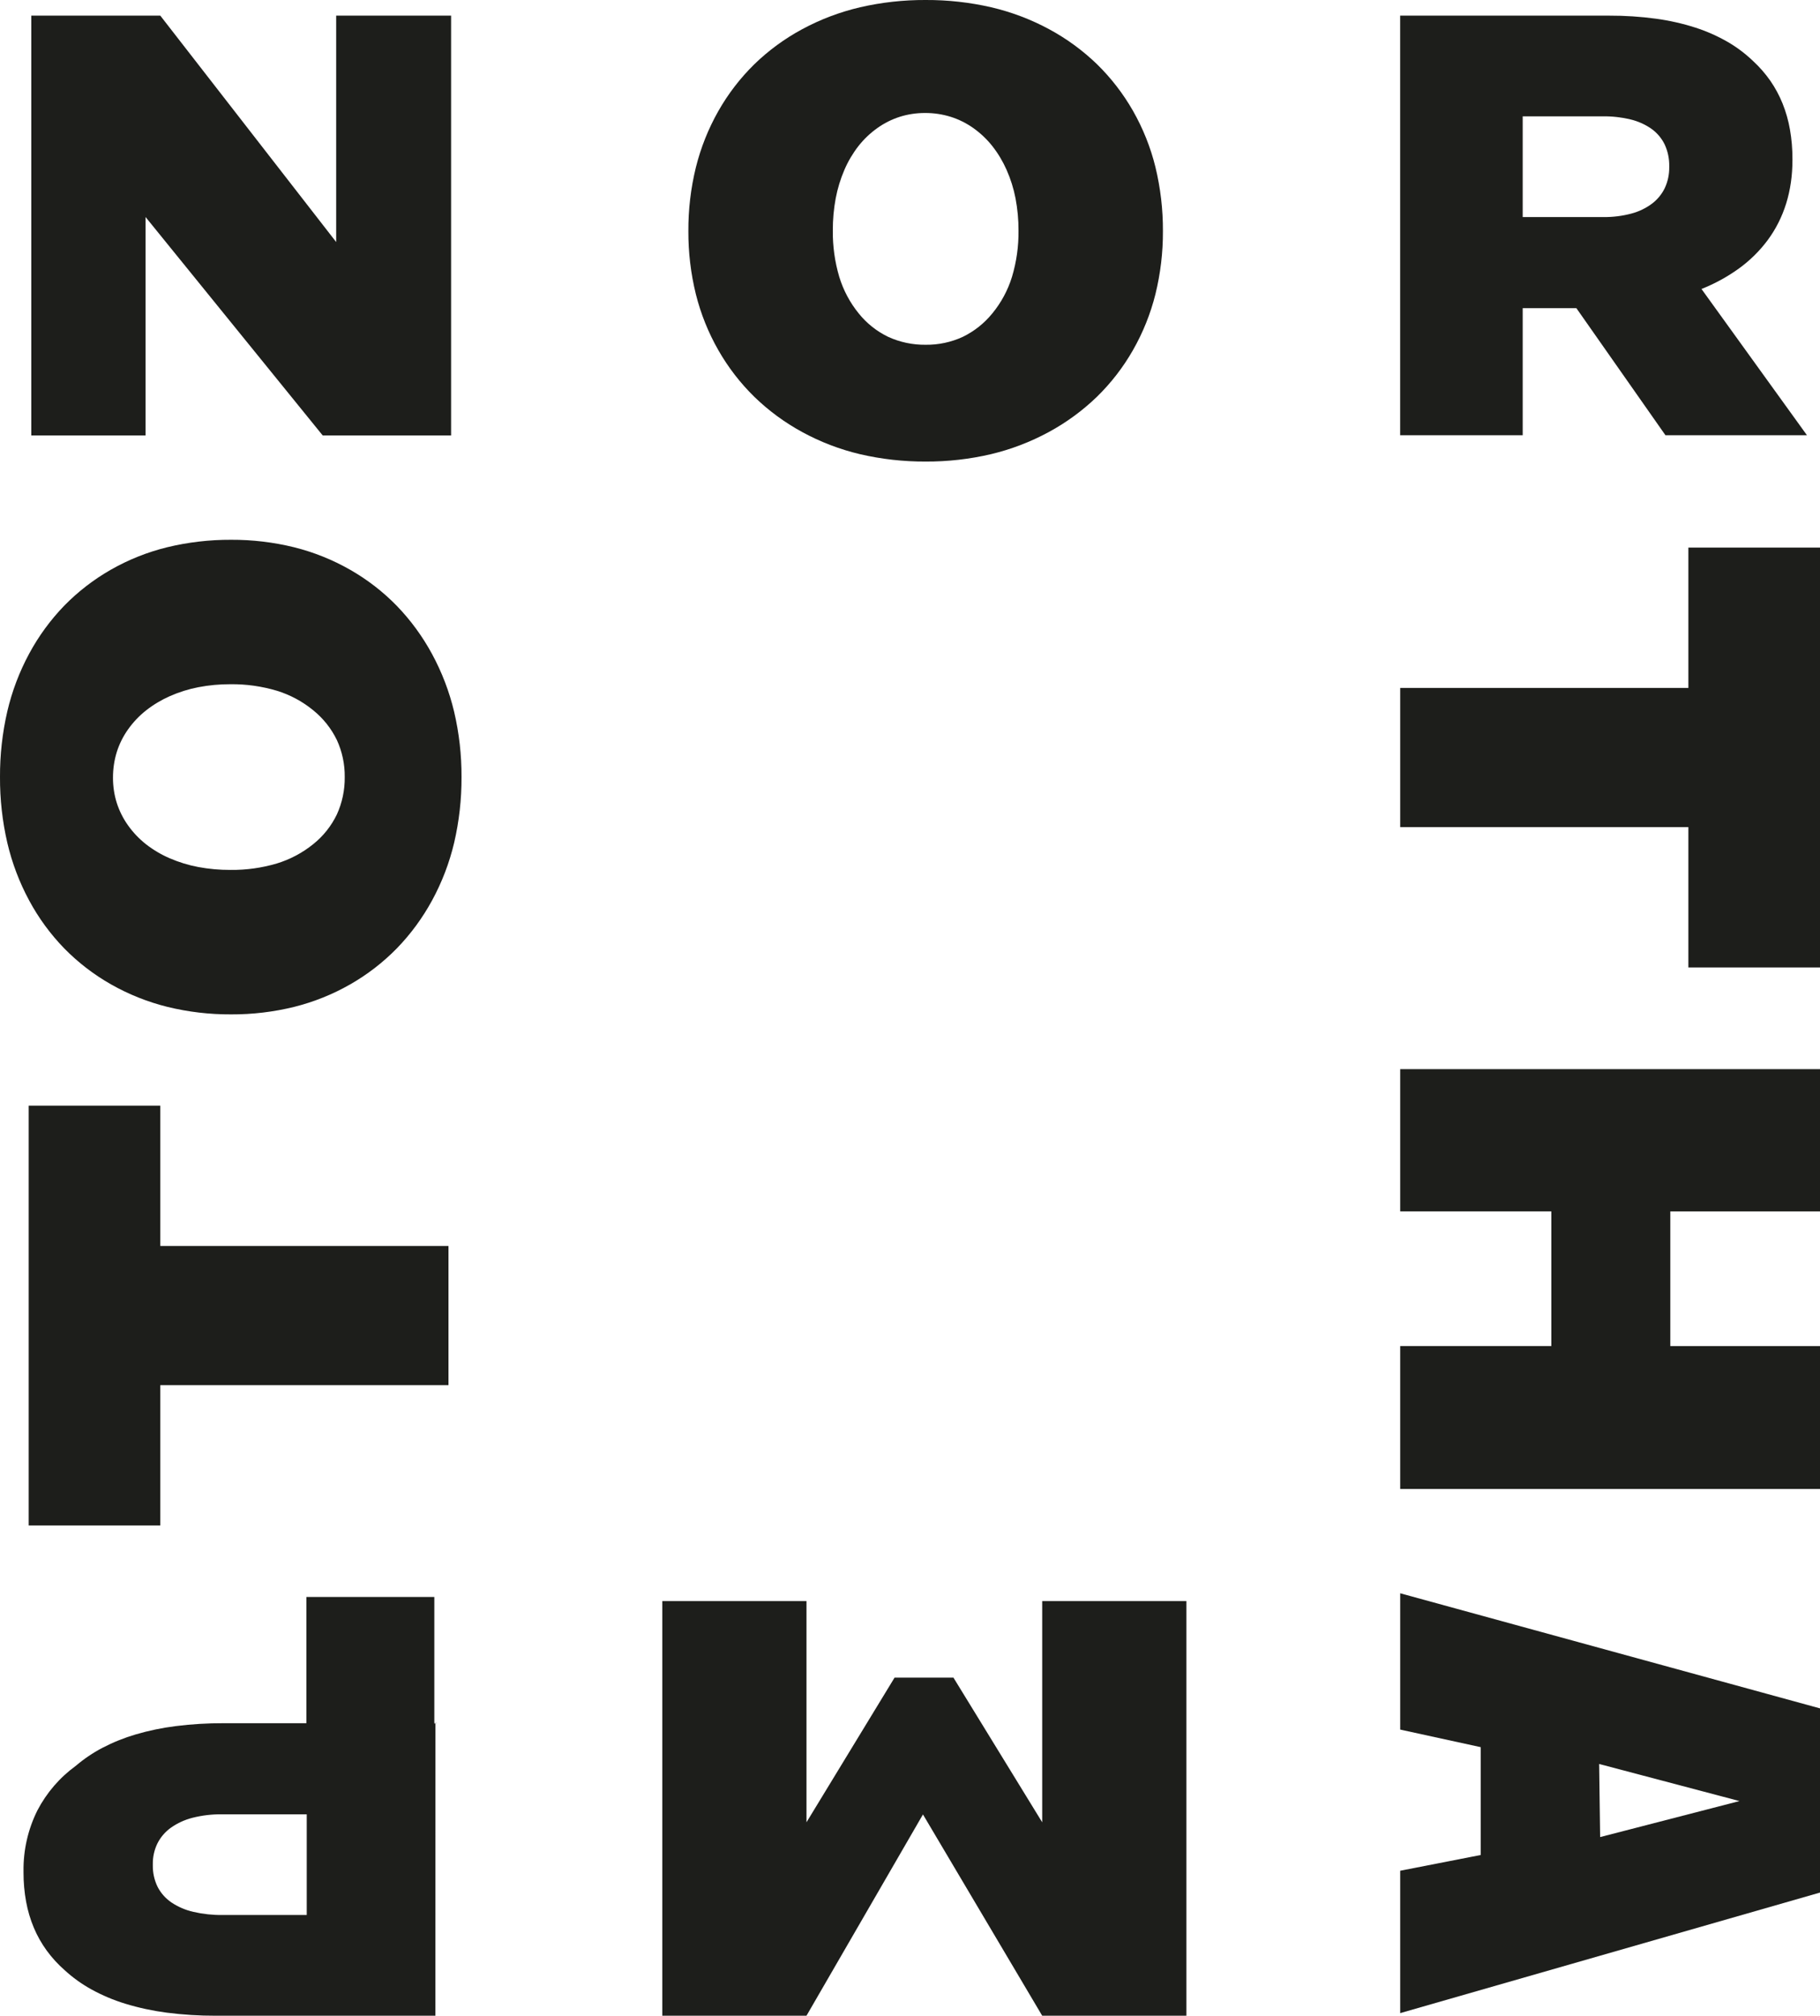 <?xml version="1.0" encoding="utf-8"?>
<!-- Generator: Adobe Illustrator 26.3.1, SVG Export Plug-In . SVG Version: 6.00 Build 0)  -->
<svg version="1.1" id="northampton-logo" xmlns="http://www.w3.org/2000/svg" xmlns:xlink="http://www.w3.org/1999/xlink" x="0px"
	 y="0px" viewBox="0 0 698 773" style="enable-background:new 0 0 698 773;" xml:space="preserve">
<style type="text/css">
	.st0{fill:#1D1E1B;}
</style>
<path id="top-letter-o" class="st0" d="M355,177c-8.48,0.04-16.93-0.91-25.19-2.83c-7.73-1.83-15.19-4.69-22.16-8.49
	c-6.7-3.65-12.88-8.19-18.36-13.51c-5.4-5.29-10.04-11.31-13.79-17.88c-3.84-6.72-6.74-13.94-8.62-21.45
	c-1.95-7.92-2.92-16.06-2.88-24.22c-0.04-8.23,0.92-16.43,2.88-24.43c1.88-7.56,4.78-14.83,8.62-21.6
	c3.74-6.59,8.38-12.63,13.79-17.94c5.47-5.31,11.65-9.84,18.36-13.45c6.98-3.77,14.44-6.59,22.16-8.4C338.07,0.9,346.52-0.04,355,0
	c8.48-0.04,16.93,0.9,25.19,2.8c7.73,1.81,15.18,4.63,22.16,8.4c6.7,3.61,12.88,8.13,18.36,13.42c5.4,5.28,10.04,11.29,13.79,17.85
	c3.85,6.76,6.76,14.02,8.62,21.57c1.95,8.05,2.92,16.3,2.88,24.58c0.04,8.16-0.93,16.3-2.88,24.22c-1.88,7.51-4.78,14.73-8.62,21.45
	c-3.75,6.57-8.4,12.59-13.82,17.88c-5.51,5.32-11.72,9.86-18.45,13.51c-6.99,3.79-14.45,6.65-22.19,8.49
	C371.83,176.09,363.43,177.04,355,177z M354.75,43.33c-3.27-0.01-6.52,0.47-9.64,1.45c-3.09,0.99-6.01,2.45-8.65,4.34
	c-2.73,1.94-5.16,4.26-7.23,6.89c-2.17,2.79-3.98,5.85-5.38,9.11c-1.51,3.51-2.63,7.17-3.34,10.92c-0.76,4.07-1.13,8.2-1.11,12.34
	c-0.07,6.02,0.76,12.02,2.47,17.79c1.55,5.09,4.07,9.84,7.42,13.97c3.06,3.83,6.95,6.92,11.37,9.05c4.5,2.05,9.4,3.08,14.35,3.02
	c4.89,0.06,9.74-0.97,14.19-3.01c4.42-2.14,8.31-5.23,11.4-9.05c3.39-4.12,5.94-8.87,7.51-13.97c1.73-5.77,2.58-11.77,2.5-17.79
	c0.02-4.14-0.37-8.27-1.14-12.34c-0.73-3.76-1.88-7.42-3.43-10.92c-1.44-3.25-3.27-6.31-5.47-9.11c-2.08-2.63-4.53-4.95-7.26-6.89
	c-2.66-1.89-5.6-3.36-8.72-4.34C361.39,43.8,358.08,43.31,354.75,43.33z"/>
<path id="letter-h" class="st0" d="M537,410v54.55h57.96v51.64H537V571h161v-54.8h-57.41v-51.64H698V410H537z"/>
<path id="letter-a" class="st0" d="M537,772L537,772v-54.6l30.89-6.04v-41.35L537,663.27V611l161,44.14v70.63L537,772z
	 M613.3,676.46l0.38,28.03l53.44-13.81L613.3,676.46z"/>
<path id="letter-m" class="st0" d="M455,614h-55.3v84.82l-34.03-55.46h-22.6l-33.77,55.46V614H254v159h55.3l44.67-77.19L399.7,773
	H455V614z"/>
<path id="letter-n" class="st0" d="M61.48,6H12v161h43.82V83.22L123.77,167H173V6h-44.07v86.82"/>
<path id="letter-0" class="st0" d="M88.62,389c-8.23,0.04-16.43-0.92-24.43-2.88c-7.56-1.88-14.83-4.78-21.6-8.62
	c-6.59-3.74-12.63-8.38-17.94-13.79c-5.31-5.47-9.84-11.65-13.45-18.36c-3.77-6.98-6.59-14.44-8.4-22.16
	C0.9,314.93-0.04,306.48,0,298c-0.04-8.48,0.9-16.93,2.8-25.19c1.81-7.73,4.63-15.18,8.4-22.16c3.61-6.7,8.13-12.88,13.42-18.36
	c5.28-5.4,11.29-10.04,17.85-13.79c6.76-3.86,14.02-6.76,21.57-8.62c8.05-1.95,16.3-2.92,24.58-2.88c8.16-0.04,16.3,0.93,24.22,2.88
	c7.51,1.88,14.73,4.78,21.45,8.62c6.57,3.75,12.59,8.4,17.88,13.82c5.32,5.51,9.86,11.72,13.51,18.45
	c3.79,6.99,6.65,14.45,8.49,22.19c1.92,8.21,2.87,16.61,2.83,25.04c0.04,8.48-0.91,16.93-2.83,25.19
	c-1.83,7.73-4.69,15.19-8.49,22.16c-3.65,6.7-8.19,12.88-13.51,18.36c-5.29,5.4-11.31,10.04-17.88,13.79
	c-6.72,3.84-13.94,6.74-21.45,8.62C104.92,388.07,96.78,389.04,88.62,389z M88.38,262.39c-4.14-0.02-8.27,0.37-12.34,1.15
	c-3.76,0.73-7.42,1.88-10.92,3.43c-3.25,1.44-6.31,3.27-9.11,5.47c-2.63,2.08-4.95,4.53-6.89,7.26c-1.89,2.66-3.36,5.6-4.34,8.72
	c-0.98,3.18-1.46,6.5-1.45,9.83c-0.01,3.27,0.47,6.52,1.45,9.64c0.99,3.09,2.45,6.01,4.34,8.65c1.94,2.73,4.26,5.16,6.89,7.23
	c2.79,2.17,5.85,3.98,9.11,5.38c3.51,1.51,7.17,2.64,10.92,3.34c4.07,0.76,8.2,1.13,12.34,1.11c6.02,0.07,12.02-0.76,17.79-2.47
	c5.09-1.55,9.84-4.07,13.97-7.42c3.83-3.06,6.92-6.95,9.05-11.37c2.05-4.5,3.08-9.4,3.02-14.35c0.06-4.89-0.97-9.74-3.01-14.19
	c-2.14-4.42-5.23-8.31-9.05-11.4c-4.12-3.39-8.87-5.94-13.97-7.51C100.4,263.17,94.4,262.32,88.38,262.39z"/>
<path id="right-letter-t" class="st0" d="M537,263.81v53.38h110.52V371H698V210h-50.48v53.81H537z"/>
<path id="letter-t" class="st0" d="M172,531.19v-53.38H61.48V424H11v161h50.48v-53.81H172z"/>
<path id="letter-p" class="st0" d="M166.98,773H82.78c-6.31,0.02-12.61-0.37-18.86-1.18c-5.37-0.7-10.68-1.84-15.86-3.42
	c-4.51-1.38-8.87-3.22-13-5.49c-3.71-2.05-7.16-4.53-10.28-7.39c-2.55-2.24-4.86-4.76-6.86-7.5c-1.97-2.71-3.63-5.64-4.93-8.73
	c-1.35-3.21-2.34-6.56-2.97-9.98c-0.68-3.71-1.01-7.48-1-11.25v-0.46c-0.11-8.1,1.72-16.12,5.34-23.37
	c3.52-6.74,8.55-12.58,14.7-17.05c3.14-2.68,6.57-5,10.22-6.91c4.07-2.12,8.34-3.84,12.75-5.14c5.05-1.48,10.21-2.55,15.42-3.2
	c6.05-0.76,12.14-1.12,18.24-1.1h31.81v-48.41h49.07v48.4h1.12l-1.12,0.14v0.05h0.43L166.98,773L166.98,773z M85.07,695.76
	c-3.78-0.04-7.55,0.4-11.22,1.33c-2.98,0.75-5.8,2.04-8.31,3.81c-2.18,1.56-3.95,3.62-5.16,6.01c-1.2,2.47-1.81,5.18-1.77,7.93v0.46
	c-0.05,2.88,0.58,5.73,1.85,8.31c1.24,2.4,3.07,4.45,5.31,5.97c2.56,1.7,5.41,2.92,8.41,3.6c3.66,0.84,7.4,1.24,11.15,1.2h32.31
	v-38.62H85.07z"/>
<path id="letter-r" class="st0" d="M693,166.91L693,166.91h-54.27l-34.16-48.73h-20.59v48.73h-47V6h80.19
	c6.01-0.02,12.01,0.37,17.97,1.18c5.12,0.7,10.18,1.84,15.1,3.42c4.31,1.39,8.46,3.23,12.38,5.49c3.55,2.06,6.83,4.54,9.79,7.39
	c2.44,2.26,4.64,4.77,6.54,7.5c1.89,2.73,3.46,5.66,4.7,8.73c1.29,3.22,2.24,6.57,2.83,9.98c0.65,3.72,0.96,7.48,0.95,11.25v0.46
	c0,11.86-3.21,22.2-9.54,30.75c-3.1,4.14-6.81,7.79-11,10.82c-4.44,3.2-9.26,5.83-14.34,7.85L693,166.91L693,166.91z M583.98,44.62
	v38.62h31.01c3.61,0.04,7.2-0.41,10.68-1.34c2.86-0.75,5.54-2.05,7.91-3.81c2.09-1.58,3.78-3.64,4.91-6.01
	c1.15-2.48,1.72-5.19,1.69-7.93V63.7c0.05-2.87-0.55-5.71-1.76-8.32c-1.16-2.38-2.9-4.43-5.05-5.97c-2.42-1.69-5.13-2.91-8.01-3.6
	c-3.48-0.84-7.04-1.24-10.62-1.2L583.98,44.62z"/>
</svg>
